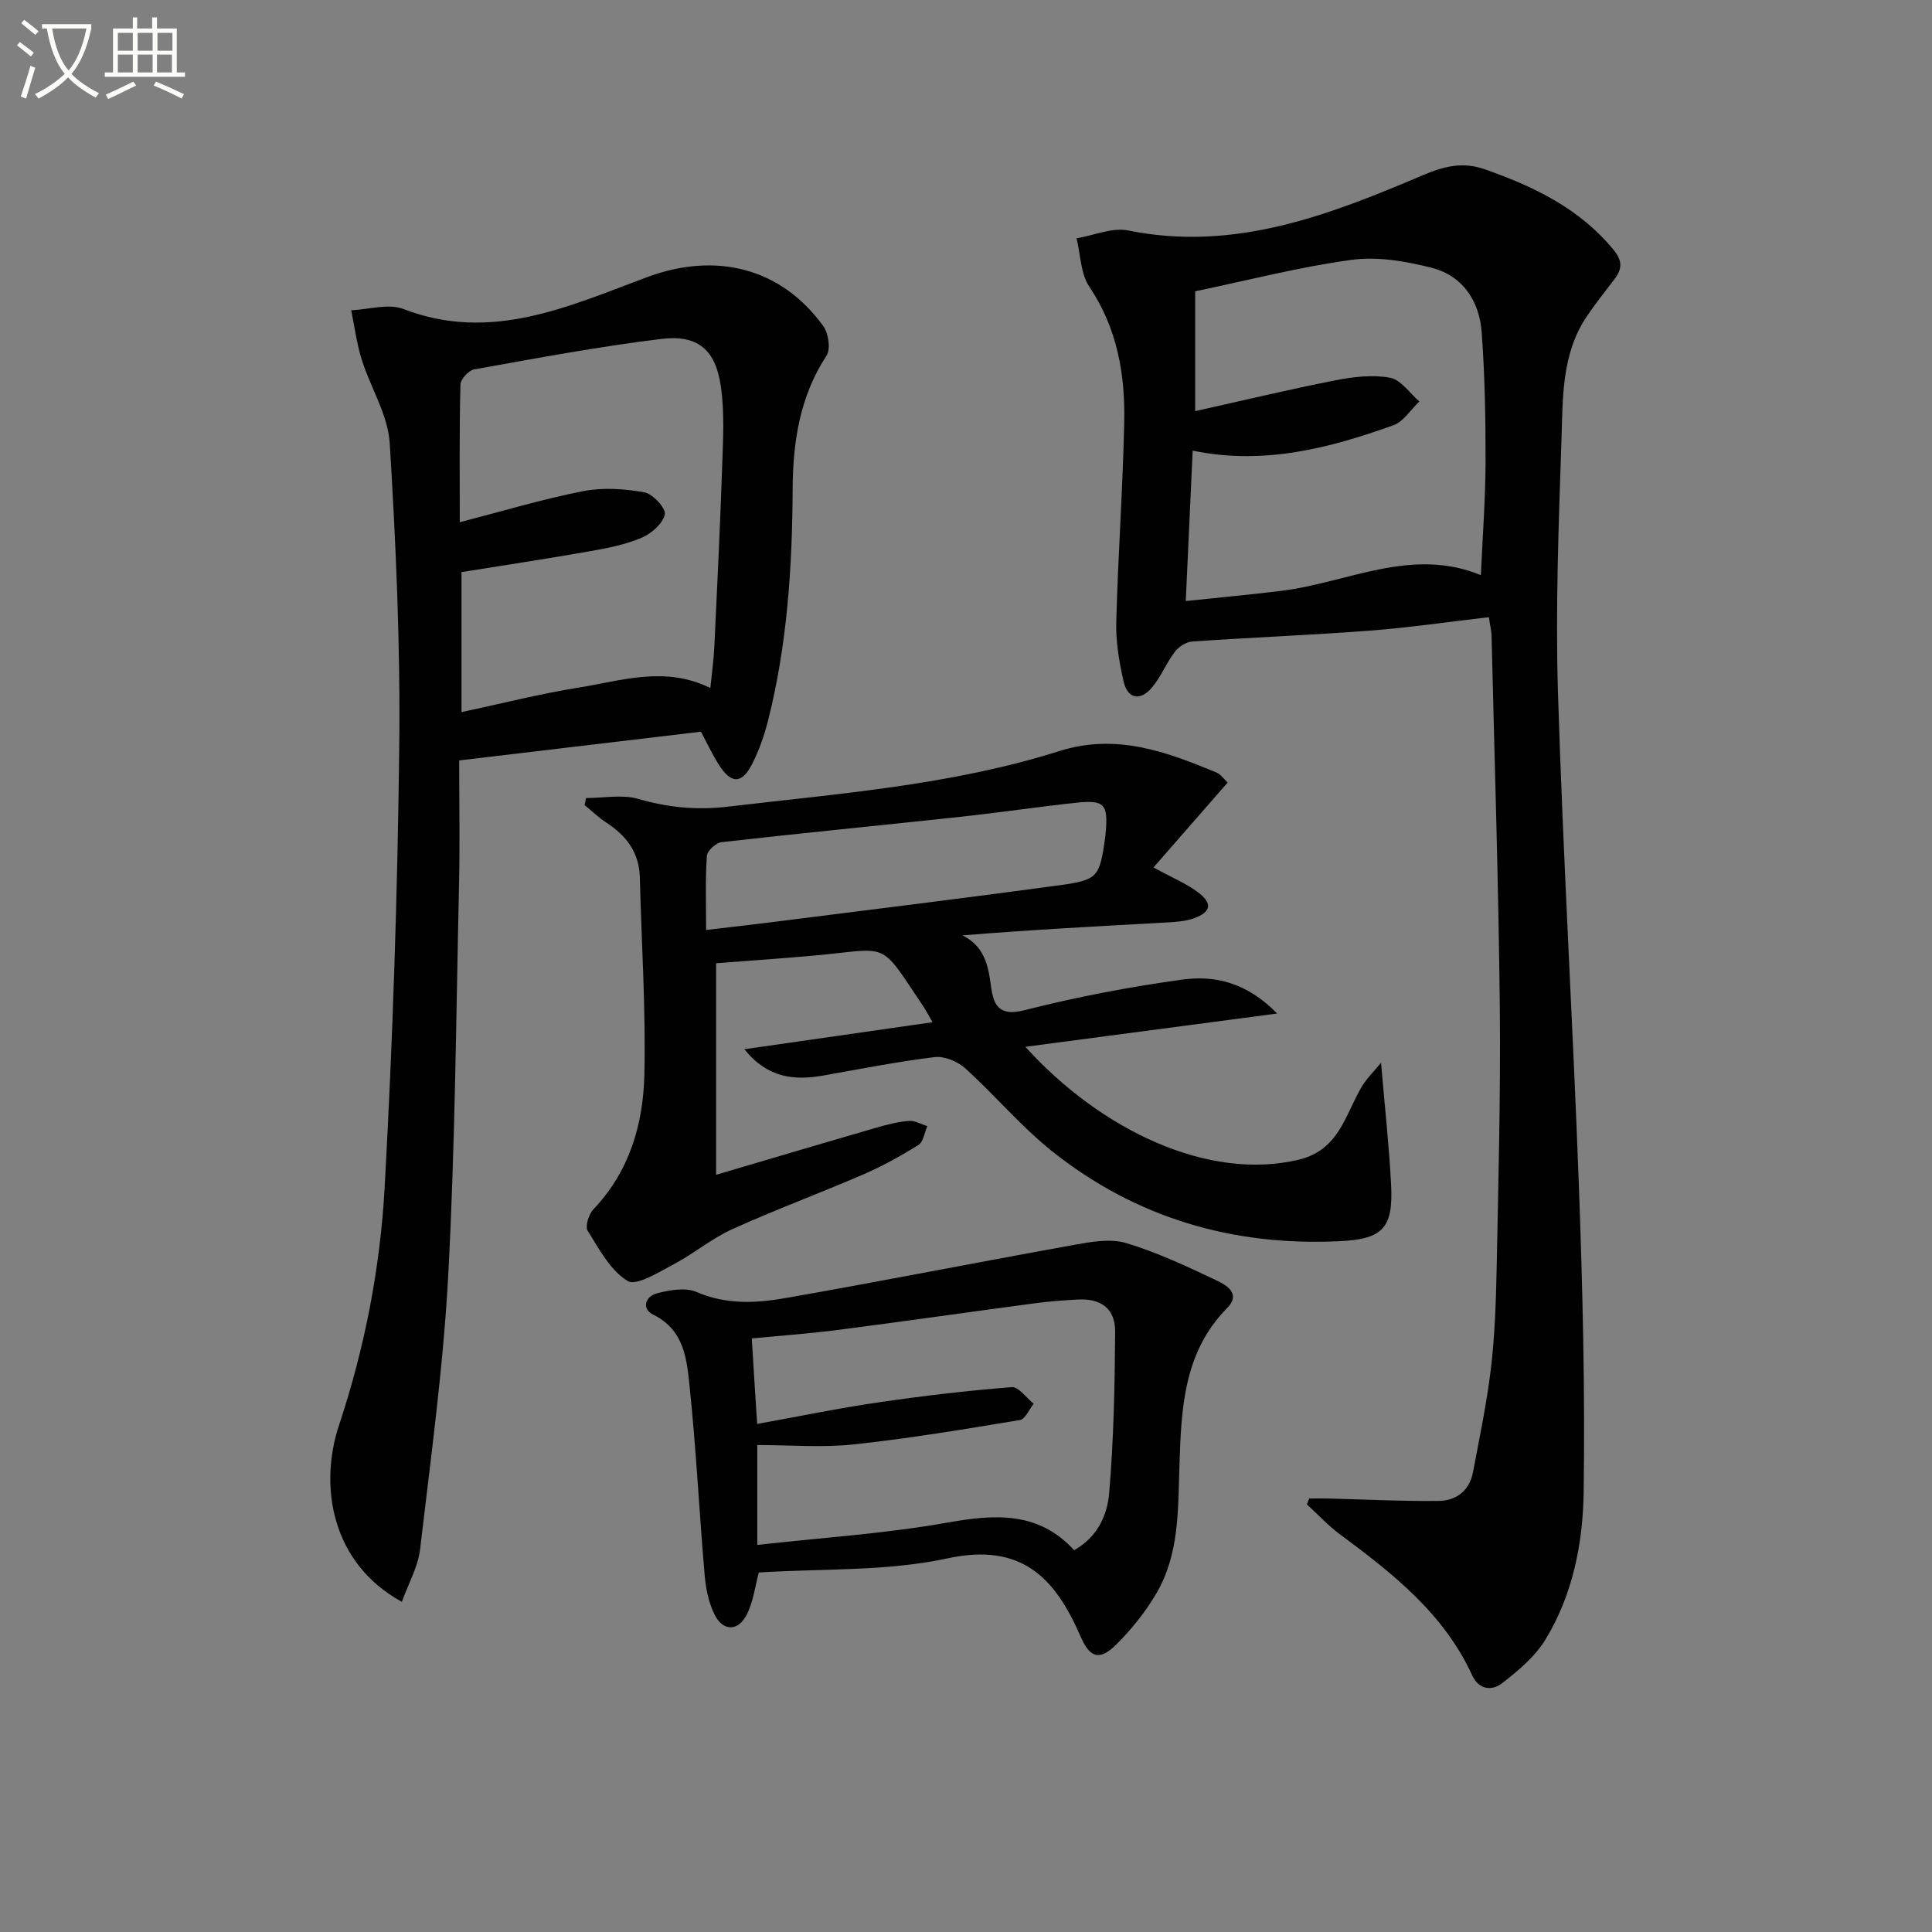 <svg enable-background="new 0 0 400 400" viewBox="0 0 400 400" xmlns="http://www.w3.org/2000/svg"><rect x="0" y="0" width="400" height="400" fill="#808080" stroke="none"/><path d="m6.4 11.7c-1-.8-1.9-1.6-2.9-2.3l.6-.7c.9.7 1.9 1.4 2.9 2.2zm-2.1 8.3c.7-2.1 1.4-4.2 2-6.4.2.1.6.3 1 .4-.7 2.3-1.3 4.4-1.9 6.4zm3-12.8c-1.1-.9-2.1-1.7-2.9-2.4l.6-.7c1 .8 2 1.5 3 2.4zm1.4-1.3v-.9h10.2v.9c-.9 4.2-2.3 7.3-4.1 9.4 1.3 1.4 3.2 2.7 5.7 4-.2.2-.4.5-.7.9-2.5-1.4-4.4-2.7-5.7-4.2-1.4 1.5-3.5 3-6.1 4.4 0 0 0 0-.1-.1-.3-.4-.5-.7-.7-.8 2.7-1.3 4.7-2.8 6.2-4.2-1.8-2.2-3-5.3-3.7-9.4zm9.2 0h-7.1c.6 3.8 1.7 6.7 3.4 8.7 1.7-2 2.9-4.8 3.7-8.7z" fill="#fbfcfa"/><path d="m31.6 3.6h.9v2.3h4.1v9.1h1.7v.9h-16.6v-.9h1.7v-9.1h4.1v-2.3h.9v2.3h3.1v-2.3zm-4 13.3.6.8c-1.9.9-3.8 1.9-5.8 2.8-.2-.3-.3-.6-.5-.9 2-.9 3.9-1.8 5.7-2.7zm-3.2-10.1v3.7h3.1v-3.7zm0 4.5v3.7h3.1v-3.7zm4.1-4.5v3.7h3.1v-3.7zm0 4.5v3.7h3.1v-3.7zm9.1 9.1c-2.1-1.1-4.1-2-5.8-2.7l.5-.8c2.2.9 4.1 1.8 5.8 2.6zm-1.9-13.6h-3.1v3.7h3.1zm-3.2 4.5v3.7h3.1v-3.7z" fill="#fbfcfa"/><g fill="#010101"><path d="m308.25 127.78c-8.54.99-16.58 2.17-24.66 2.79-12.24.93-24.52 1.4-36.77 2.25-1.27.09-2.82 1.11-3.62 2.17-1.78 2.35-2.88 5.25-4.79 7.46-2.39 2.76-4.97 2.23-5.79-1.39-.91-4.02-1.62-8.21-1.51-12.31.36-13.79 1.36-27.57 1.65-41.37.21-9.9-1.45-19.42-7.22-28.01-1.82-2.71-1.82-6.65-2.65-10.03 3.59-.6 7.4-2.3 10.72-1.62 21.95 4.45 41.54-3.18 60.96-11.44 4.41-1.88 8.33-2.83 12.85-1.23 10.15 3.57 19.62 8.1 26.67 16.7 1.86 2.27 1.77 3.96.16 6.06-1.92 2.5-3.88 4.99-5.65 7.59-5.29 7.75-5.02 16.78-5.31 25.51-.58 17.47-1.26 34.97-.73 52.43 1.05 34.24 3.1 68.45 4.35 102.68.76 20.95 1.27 41.94.97 62.9-.15 10.59-2.25 21.27-7.93 30.56-2.16 3.54-5.64 6.44-8.98 9.03-2.06 1.59-4.77 1.39-6.19-1.69-5.86-12.77-16.46-21.08-27.35-29.14-2.47-1.83-4.58-4.13-6.85-6.22.16-.4.31-.8.47-1.21 1.31 0 2.63-.03 3.94 0 7.64.19 15.27.59 22.9.5 3.59-.04 6.35-2.12 7.07-5.91 1.35-7.16 2.86-14.31 3.72-21.53.8-6.76 1.04-13.61 1.18-20.42.35-18.14.85-36.29.66-54.44-.27-25.63-1.1-51.25-1.71-76.88-.03-.96-.28-1.92-.56-3.79zm-60.8-67.47v24.81c10.02-2.23 19.51-4.51 29.08-6.39 3.68-.72 7.67-1.19 11.28-.52 2.24.42 4.05 3.19 6.05 4.91-1.78 1.69-3.28 4.18-5.39 4.93-13.29 4.76-26.84 8.29-41.54 5.25-.48 10.47-.94 20.35-1.43 31.14 7-.74 13.4-1.33 19.77-2.11 13.75-1.69 26.98-9.17 41.33-3.25.36-8.11.94-15.74.97-23.37.02-8.96-.15-17.95-.8-26.89-.47-6.44-3.87-11.7-10.3-13.36-5.36-1.38-11.25-2.39-16.65-1.66-10.81 1.47-21.42 4.23-32.37 6.51z"/><path d="m83.2 331.64c-14.61-7.99-17.2-23.97-13-36.61 5.35-16.1 8.51-32.53 9.44-49.22 1.68-30.38 2.67-60.81 3.02-91.23.24-20.94-.69-41.92-1.97-62.82-.36-5.86-3.97-11.48-5.8-17.31-1.04-3.31-1.47-6.8-2.18-10.21 3.63-.15 7.71-1.46 10.82-.26 18.13 7 34.26-.58 50.44-6.6 14.07-5.23 27.67-2.08 36.49 10.15 1.07 1.49 1.55 4.72.67 6.08-5.54 8.47-6.97 17.87-7.02 27.61-.08 16.17-1.11 32.22-5.09 47.96-.77 3.03-1.82 6.06-3.22 8.85-2.2 4.39-4.45 4.36-7.09.11-1.3-2.09-2.35-4.34-3.58-6.65-16.6 1.97-33.02 3.92-50.06 5.95 0 8.71.16 17.17-.03 25.62-.61 26.94-.8 53.91-2.23 80.81-1.01 19.03-3.62 37.98-5.84 56.93-.42 3.57-2.38 6.97-3.77 10.84zm11.99-223.52c8.87-2.29 17.12-4.78 25.53-6.43 4.08-.8 8.55-.5 12.68.24 1.75.31 4.5 3.31 4.24 4.56-.39 1.89-2.74 3.96-4.74 4.82-3.31 1.42-6.98 2.15-10.56 2.78-8.93 1.58-17.9 2.93-26.79 4.36v28.98c8.39-1.78 16.26-3.8 24.25-5.07 8.87-1.41 17.84-4.56 27.27.09.3-3.04.7-5.82.83-8.61.6-12.62 1.21-25.25 1.64-37.88.18-5.31.46-10.71-.29-15.93-1.09-7.61-4.75-10.78-12.32-9.86-12.99 1.58-25.88 4.01-38.77 6.31-1.14.2-2.81 2.04-2.83 3.15-.24 9.3-.14 18.61-.14 28.49z"/><path d="m212.29 216.73c15.62 17.25 37.82 27.83 56.57 23.38 8.37-1.99 9.63-9.25 13.05-15.08 1.01-1.73 2.53-3.16 4.02-5 .77 9.12 1.66 17.13 2.08 25.18.47 9.01-1.66 11.32-10.56 11.76-22.12 1.09-42.22-4.77-59.59-18.59-6.47-5.15-11.86-11.63-18.02-17.2-1.57-1.42-4.31-2.56-6.33-2.32-7.73.94-15.39 2.46-23.06 3.82-5.98 1.05-11.53.54-16.34-5.45 12.82-1.84 25.64-3.68 38.96-5.59-.84-1.45-1.35-2.46-1.98-3.39-9.22-13.74-6.73-11.85-22.35-10.43-6.75.61-13.51 1.07-20.48 1.61v43.8c11.17-3.29 22.12-6.55 33.1-9.73 2.23-.65 4.51-1.24 6.81-1.43 1.23-.1 2.54.69 3.82 1.08-.59 1.33-.81 3.25-1.83 3.89-3.64 2.28-7.45 4.39-11.39 6.1-8.99 3.89-18.2 7.29-27.12 11.33-4.31 1.95-8.05 5.12-12.25 7.33-3.06 1.61-7.65 4.52-9.46 3.41-3.58-2.18-5.9-6.61-8.27-10.41-.57-.91.24-3.43 1.22-4.46 7.44-7.83 10.28-17.58 10.52-27.82.31-13.61-.6-27.24-.94-40.87-.13-5.15-2.79-8.65-6.94-11.34-1.61-1.04-3-2.41-4.49-3.63.1-.48.19-.97.29-1.45 3.62 0 7.46-.79 10.8.17 6.18 1.79 12.16 2.37 18.57 1.61 23.07-2.72 46.33-4.46 68.63-11.51 11.77-3.72 22.1.11 32.54 4.45.84.35 1.45 1.27 2.31 2.06-5.12 5.87-10.12 11.59-15.36 17.59 3.94 2.15 6.72 3.3 9.07 5.03 3.23 2.37 2.92 4.21-.76 5.51-1.67.59-3.54.73-5.33.83-14.08.79-28.16 1.51-42.53 2.69 4.62 2.31 5.34 6.31 5.92 10.63.49 3.64 1.55 6.23 6.84 4.88 10.75-2.74 21.72-4.83 32.71-6.35 6.74-.93 13.39.56 19.68 7.02-18.14 2.4-34.89 4.61-52.13 6.89zm-66.1-24.19c5-.59 9.4-1.08 13.8-1.64 19.77-2.51 39.55-4.92 59.3-7.61 8.09-1.1 8.35-1.7 9.53-9.92.05-.33.07-.66.1-.99.52-5.93-.26-6.82-6.22-6.17-7.93.86-15.82 2.03-23.74 2.89-16.52 1.78-33.06 3.39-49.56 5.26-1.16.13-2.98 1.79-3.05 2.84-.34 4.93-.16 9.9-.16 15.34z"/><path d="m157.1 325.57c-.76 2.82-1.12 6.02-2.49 8.71-1.81 3.56-4.97 3.5-6.71-.08-1.19-2.45-1.78-5.35-2.01-8.1-1.11-12.9-1.74-25.84-3.08-38.71-.6-5.76-1-11.97-7.58-15.21-2.49-1.23-1.57-3.81.77-4.41 2.63-.68 5.91-1.27 8.21-.28 6.15 2.67 12.36 2.33 18.5 1.25 19.92-3.5 39.76-7.42 59.67-11 3.53-.64 7.5-1.36 10.77-.38 6.47 1.94 12.67 4.87 18.8 7.78 1.97.93 5.05 2.71 2.12 5.67-9.18 9.28-9.51 21.24-9.89 33-.29 9.02-.05 18.08-4.79 26.12-2.24 3.82-5.11 7.39-8.25 10.52-3.4 3.4-5.47 2.87-7.38-1.55-5.27-12.16-12.16-19.58-27.58-16.26-12.66 2.74-26.04 2.09-39.08 2.93zm-.34-30.76c8.86-1.6 16.97-3.28 25.16-4.47 9.15-1.34 18.34-2.42 27.55-3.15 1.41-.11 3.03 2.23 4.55 3.43-.94 1.17-1.75 3.19-2.85 3.38-11.45 1.9-22.91 3.82-34.45 5.05-6.53.7-13.2.13-19.93.13v20.68c13.44-1.51 26.55-2.34 39.41-4.63 9.87-1.76 18.83-2.32 26.19 5.72 4.89-2.75 6.87-7.32 7.25-11.79.94-11.09 1.16-22.26 1.24-33.4.03-4.87-2.94-7-7.9-6.7-2.82.17-5.65.36-8.44.73-13.65 1.82-27.28 3.78-40.93 5.54-6.03.78-12.1 1.21-17.96 1.78.36 6.06.71 11.49 1.11 17.7z"/></g></svg>
